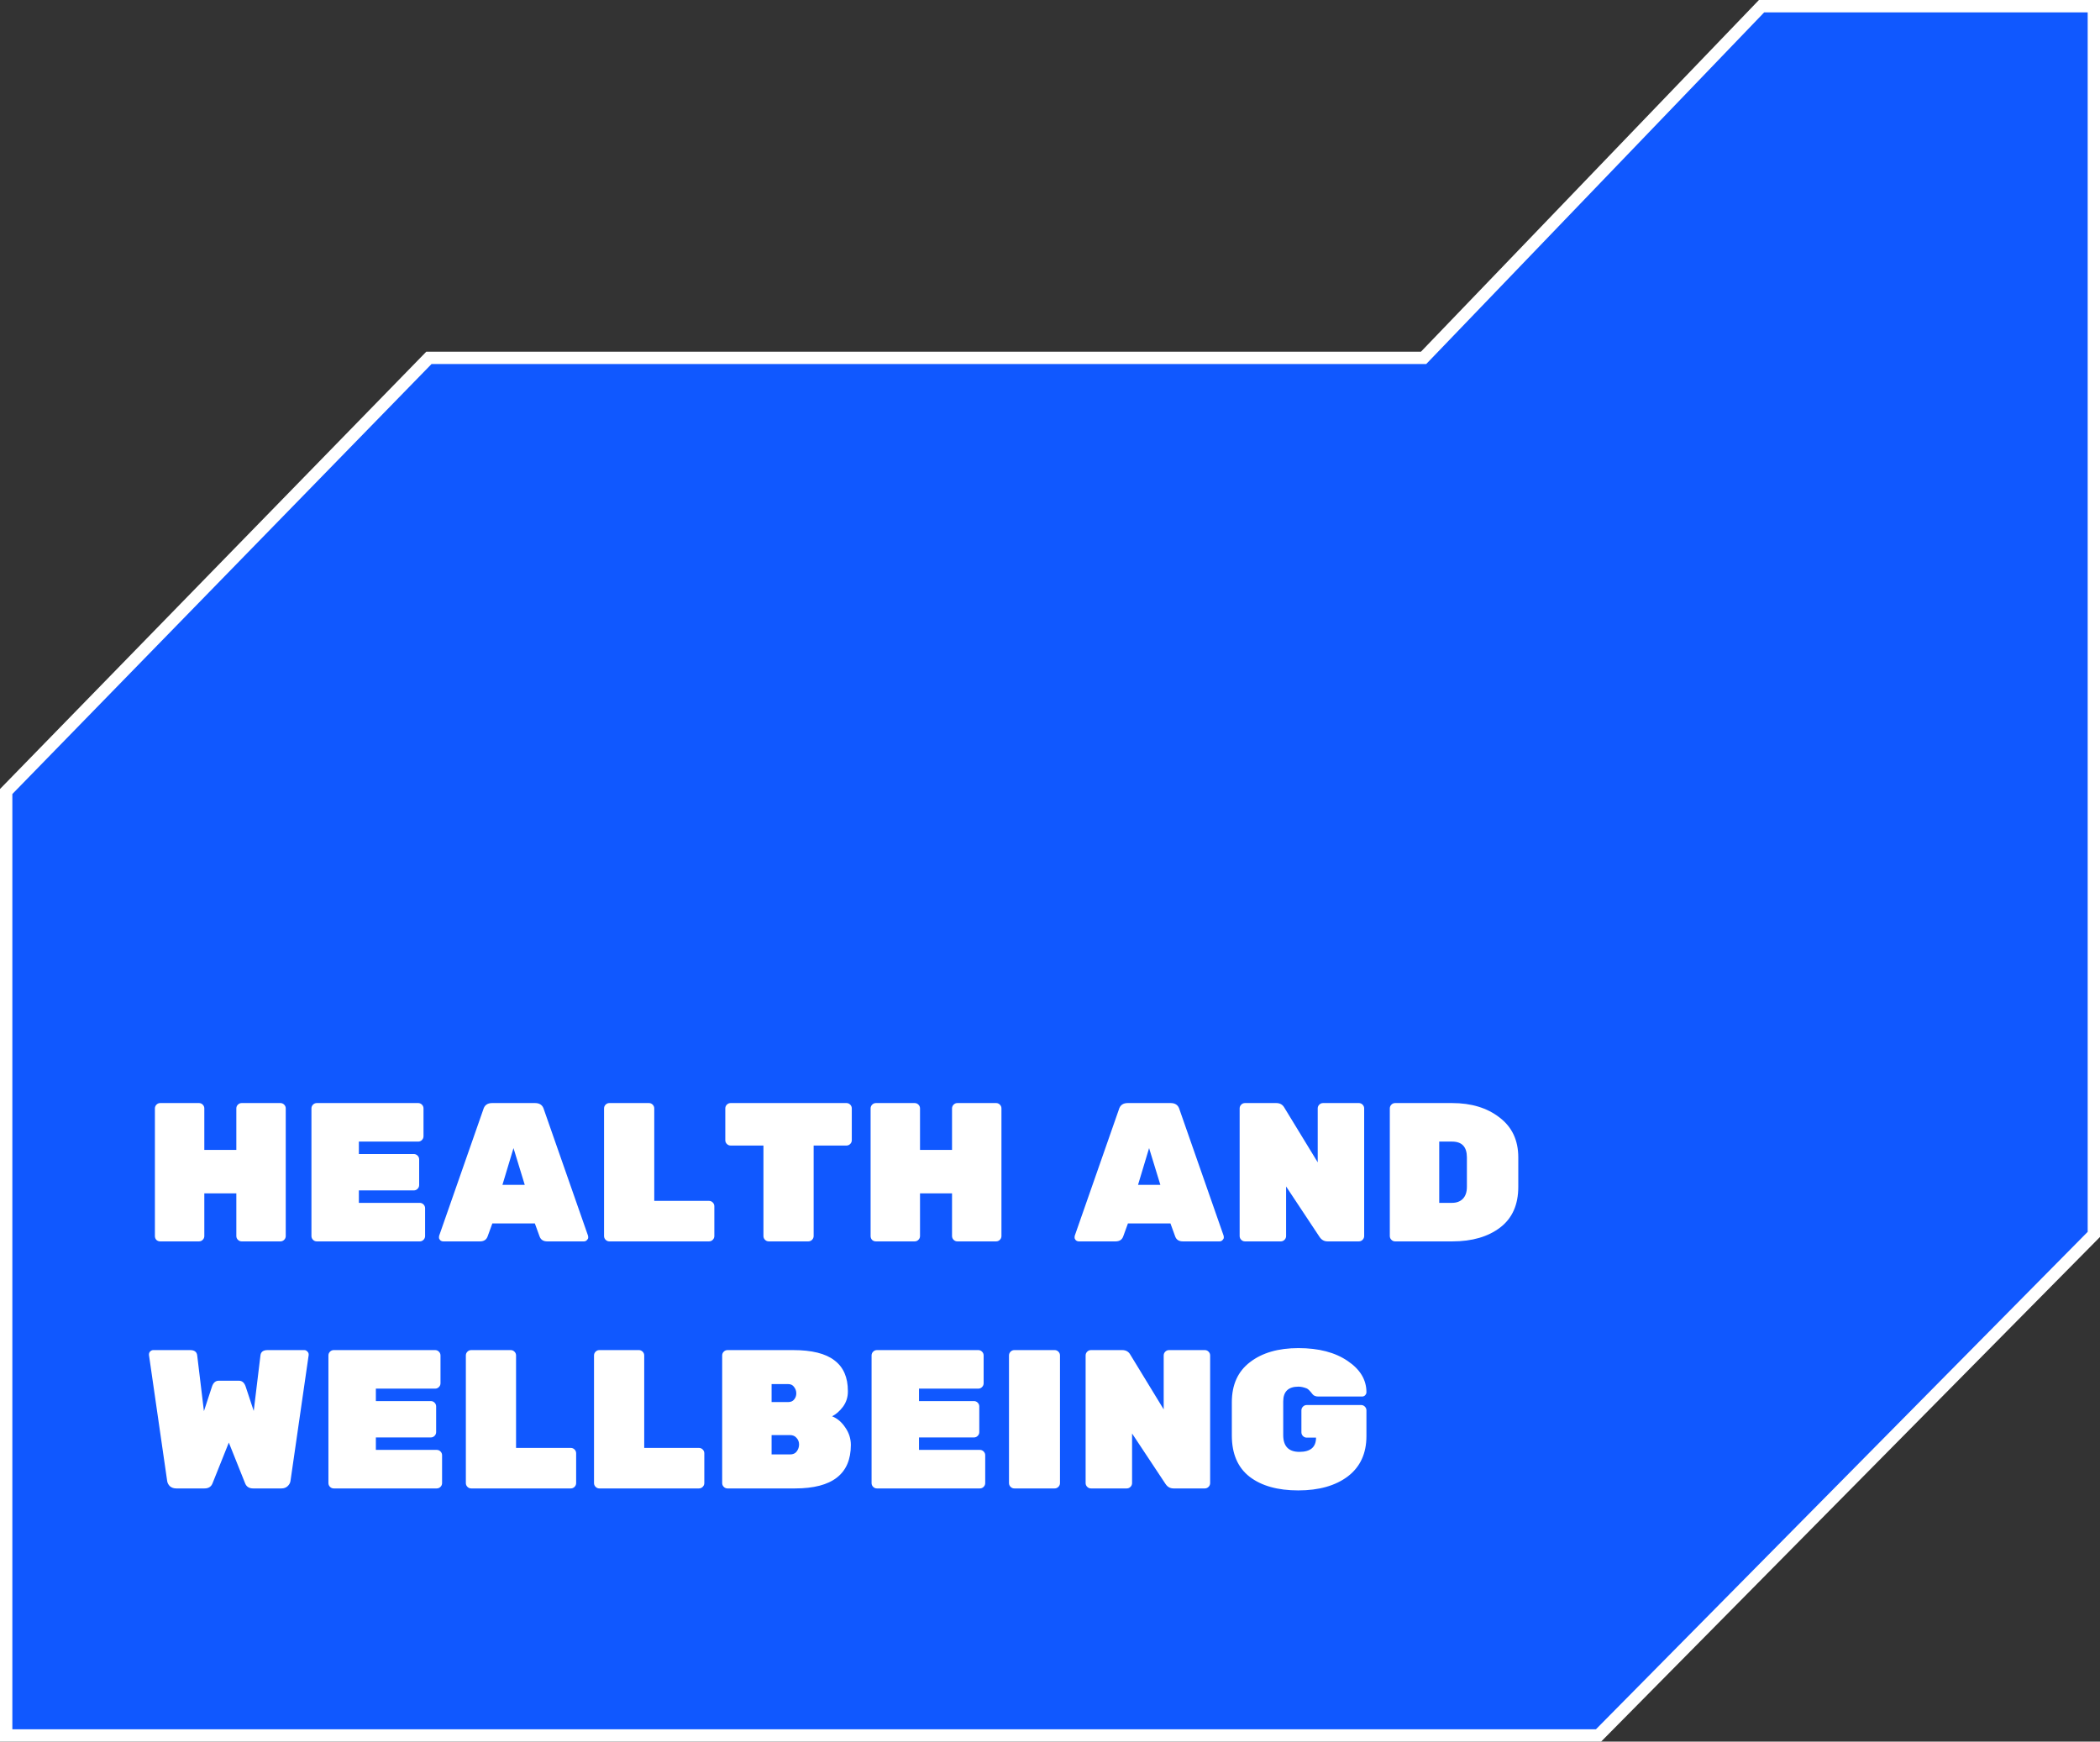 <svg width="340" height="282" viewBox="0 0 340 282" fill="none" xmlns="http://www.w3.org/2000/svg">
<rect x="0" y="0" width="340" height="282" fill="#333333" stroke="none"/>
<path d="M69.865 57.944L69.443 57.944L69.149 58.246C46.501 81.484 23.955 104.615 1.284 127.87L1 128.161L1 128.568L1 280.006L1 281.006L2 281.006L258.389 281.006L258.806 281.006L259.1 280.709C280.323 259.235 301.304 238.01 321.91 217.165C327.541 211.469 333.144 205.801 338.717 200.164L339.006 199.871L339.006 199.461L339.006 2L339.006 1L338.006 1L285.632 1L285.206 1L284.911 1.307C272.136 14.607 259.193 28.074 246.397 41.389C241.061 46.942 235.75 52.468 230.487 57.944L69.865 57.944Z" fill="#1058FF" stroke="white" stroke-width="2"/>
<path d="M39.128 178.606H45.4C45.635 178.606 45.837 178.691 46.008 178.862C46.179 179.032 46.264 179.235 46.264 179.47V200.142C46.264 200.376 46.179 200.579 46.008 200.75C45.837 200.92 45.635 201.006 45.4 201.006H39.128C38.893 201.006 38.691 200.92 38.52 200.75C38.349 200.579 38.264 200.376 38.264 200.142V193.23H33.08V200.142C33.08 200.376 32.995 200.579 32.824 200.75C32.653 200.92 32.451 201.006 32.216 201.006H25.944C25.709 201.006 25.507 200.931 25.336 200.782C25.165 200.611 25.08 200.398 25.08 200.142V179.47C25.08 179.235 25.165 179.032 25.336 178.862C25.507 178.691 25.709 178.606 25.944 178.606H32.216C32.451 178.606 32.653 178.691 32.824 178.862C32.995 179.032 33.08 179.235 33.08 179.47V186.19H38.264V179.47C38.264 179.235 38.349 179.032 38.52 178.862C38.691 178.691 38.893 178.606 39.128 178.606ZM58.104 194.766H67.96C68.194 194.766 68.397 194.851 68.568 195.022C68.738 195.192 68.824 195.395 68.824 195.63V200.142C68.824 200.376 68.738 200.579 68.568 200.75C68.397 200.92 68.194 201.006 67.96 201.006H51.288C51.053 201.006 50.85 200.92 50.68 200.75C50.509 200.579 50.424 200.376 50.424 200.142V179.47C50.424 179.235 50.509 179.032 50.68 178.862C50.85 178.691 51.053 178.606 51.288 178.606H67.704C67.938 178.606 68.141 178.691 68.312 178.862C68.482 179.032 68.568 179.235 68.568 179.47V183.982C68.568 184.216 68.482 184.419 68.312 184.59C68.141 184.76 67.938 184.846 67.704 184.846H58.104V186.862H67C67.234 186.862 67.437 186.947 67.608 187.118C67.778 187.288 67.864 187.491 67.864 187.726V191.886C67.864 192.12 67.778 192.323 67.608 192.494C67.437 192.664 67.234 192.75 67 192.75H58.104V194.766ZM79.682 178.606H86.626C87.394 178.606 87.874 178.958 88.066 179.662L95.202 200.078C95.223 200.142 95.234 200.248 95.234 200.398C95.234 200.526 95.159 200.664 95.01 200.814C94.882 200.942 94.722 201.006 94.53 201.006H88.61C87.97 201.006 87.554 200.739 87.362 200.206L86.594 198.094H79.714L78.946 200.206C78.754 200.739 78.338 201.006 77.698 201.006H71.778C71.586 201.006 71.415 200.942 71.266 200.814C71.138 200.664 71.074 200.526 71.074 200.398C71.074 200.248 71.084 200.142 71.106 200.078L78.242 179.662C78.434 178.958 78.914 178.606 79.682 178.606ZM81.346 191.854H84.962L83.138 185.902L81.346 191.854ZM105.927 194.446H114.791C115.025 194.446 115.228 194.531 115.399 194.702C115.569 194.872 115.655 195.075 115.655 195.31V200.142C115.655 200.376 115.569 200.579 115.399 200.75C115.228 200.92 115.025 201.006 114.791 201.006H98.663C98.428 201.006 98.225 200.92 98.055 200.75C97.884 200.579 97.799 200.376 97.799 200.142V179.47C97.799 179.235 97.884 179.032 98.055 178.862C98.225 178.691 98.428 178.606 98.663 178.606H105.063C105.297 178.606 105.5 178.691 105.671 178.862C105.841 179.032 105.927 179.235 105.927 179.47V194.446ZM118.293 178.606H137.045C137.279 178.606 137.482 178.691 137.653 178.862C137.823 179.032 137.909 179.235 137.909 179.47V184.622C137.909 184.856 137.823 185.059 137.653 185.23C137.482 185.4 137.279 185.486 137.045 185.486H131.733V200.142C131.733 200.376 131.647 200.579 131.477 200.75C131.306 200.92 131.103 201.006 130.869 201.006H124.469C124.234 201.006 124.031 200.92 123.861 200.75C123.69 200.579 123.605 200.376 123.605 200.142V185.486H118.293C118.058 185.486 117.855 185.4 117.685 185.23C117.514 185.059 117.429 184.856 117.429 184.622V179.47C117.429 179.235 117.514 179.032 117.685 178.862C117.855 178.691 118.058 178.606 118.293 178.606ZM155.003 178.606H161.275C161.51 178.606 161.712 178.691 161.883 178.862C162.054 179.032 162.139 179.235 162.139 179.47V200.142C162.139 200.376 162.054 200.579 161.883 200.75C161.712 200.92 161.51 201.006 161.275 201.006H155.003C154.768 201.006 154.566 200.92 154.395 200.75C154.224 200.579 154.139 200.376 154.139 200.142V193.23H148.955V200.142C148.955 200.376 148.87 200.579 148.699 200.75C148.528 200.92 148.326 201.006 148.091 201.006H141.819C141.584 201.006 141.382 200.931 141.211 200.782C141.04 200.611 140.955 200.398 140.955 200.142V179.47C140.955 179.235 141.04 179.032 141.211 178.862C141.382 178.691 141.584 178.606 141.819 178.606H148.091C148.326 178.606 148.528 178.691 148.699 178.862C148.87 179.032 148.955 179.235 148.955 179.47V186.19H154.139V179.47C154.139 179.235 154.224 179.032 154.395 178.862C154.566 178.691 154.768 178.606 155.003 178.606ZM182.588 178.606H189.532C190.3 178.606 190.78 178.958 190.972 179.662L198.108 200.078C198.129 200.142 198.14 200.248 198.14 200.398C198.14 200.526 198.065 200.664 197.916 200.814C197.788 200.942 197.628 201.006 197.436 201.006H191.516C190.876 201.006 190.46 200.739 190.268 200.206L189.5 198.094H182.62L181.852 200.206C181.66 200.739 181.244 201.006 180.604 201.006H174.684C174.492 201.006 174.321 200.942 174.172 200.814C174.044 200.664 173.98 200.526 173.98 200.398C173.98 200.248 173.991 200.142 174.012 200.078L181.148 179.662C181.34 178.958 181.82 178.606 182.588 178.606ZM184.252 191.854H187.868L186.044 185.902L184.252 191.854ZM214.209 178.606H220.001C220.236 178.606 220.438 178.691 220.609 178.862C220.78 179.032 220.865 179.235 220.865 179.47V200.142C220.865 200.376 220.78 200.579 220.609 200.75C220.438 200.92 220.236 201.006 220.001 201.006H214.945C214.39 201.006 213.953 200.76 213.633 200.27L208.225 192.11V200.142C208.225 200.376 208.14 200.579 207.969 200.75C207.798 200.92 207.596 201.006 207.361 201.006H201.569C201.334 201.006 201.132 200.92 200.961 200.75C200.79 200.579 200.705 200.376 200.705 200.142V179.47C200.705 179.235 200.79 179.032 200.961 178.862C201.132 178.691 201.334 178.606 201.569 178.606H206.625C207.222 178.606 207.66 178.851 207.937 179.342L213.345 188.206V179.47C213.345 179.235 213.43 179.032 213.601 178.862C213.772 178.691 213.974 178.606 214.209 178.606ZM225.882 178.606H235.098C238.212 178.606 240.772 179.384 242.778 180.942C244.804 182.478 245.818 184.632 245.818 187.406V192.174C245.818 195.075 244.836 197.272 242.874 198.766C240.911 200.259 238.33 201.006 235.13 201.006H225.882C225.647 201.006 225.444 200.92 225.274 200.75C225.103 200.579 225.018 200.376 225.018 200.142V179.47C225.018 179.235 225.103 179.032 225.274 178.862C225.444 178.691 225.647 178.606 225.882 178.606ZM233.018 184.846V194.766H235.098C235.823 194.766 236.399 194.552 236.826 194.126C237.274 193.678 237.498 193.027 237.498 192.174V187.406C237.498 185.699 236.698 184.846 235.098 184.846H233.018ZM33.112 241.006H28.536C28.131 241.006 27.789 240.888 27.512 240.654C27.256 240.398 27.107 240.11 27.064 239.79L24.12 219.406V219.31C24.12 219.118 24.184 218.958 24.312 218.83C24.461 218.68 24.632 218.606 24.824 218.606H30.776C31.48 218.606 31.864 218.894 31.928 219.47L33.016 228.494L34.328 224.494C34.541 223.875 34.904 223.566 35.416 223.566H38.68C39.192 223.566 39.555 223.875 39.768 224.494L41.08 228.462L42.168 219.47C42.232 218.894 42.616 218.606 43.32 218.606H49.272C49.464 218.606 49.624 218.68 49.752 218.83C49.901 218.958 49.976 219.118 49.976 219.31V219.406L47.032 239.79C46.989 240.11 46.829 240.398 46.552 240.654C46.296 240.888 45.965 241.006 45.56 241.006H40.984C40.323 241.006 39.885 240.718 39.672 240.142L37.048 233.582L34.424 240.142C34.211 240.718 33.773 241.006 33.112 241.006ZM60.854 234.766H70.71C70.944 234.766 71.147 234.851 71.318 235.022C71.488 235.192 71.574 235.395 71.574 235.63V240.142C71.574 240.376 71.488 240.579 71.318 240.75C71.147 240.92 70.944 241.006 70.71 241.006H54.038C53.803 241.006 53.6 240.92 53.43 240.75C53.259 240.579 53.174 240.376 53.174 240.142V219.47C53.174 219.235 53.259 219.032 53.43 218.862C53.6 218.691 53.803 218.606 54.038 218.606H70.454C70.688 218.606 70.891 218.691 71.062 218.862C71.232 219.032 71.318 219.235 71.318 219.47V223.982C71.318 224.216 71.232 224.419 71.062 224.59C70.891 224.76 70.688 224.846 70.454 224.846H60.854V226.862H69.75C69.984 226.862 70.187 226.947 70.358 227.118C70.528 227.288 70.614 227.491 70.614 227.726V231.886C70.614 232.12 70.528 232.323 70.358 232.494C70.187 232.664 69.984 232.75 69.75 232.75H60.854V234.766ZM83.552 234.446H92.416C92.65 234.446 92.853 234.531 93.024 234.702C93.194 234.872 93.28 235.075 93.28 235.31V240.142C93.28 240.376 93.194 240.579 93.024 240.75C92.853 240.92 92.65 241.006 92.416 241.006H76.288C76.053 241.006 75.85 240.92 75.68 240.75C75.509 240.579 75.424 240.376 75.424 240.142V219.47C75.424 219.235 75.509 219.032 75.68 218.862C75.85 218.691 76.053 218.606 76.288 218.606H82.688C82.922 218.606 83.125 218.691 83.296 218.862C83.466 219.032 83.552 219.235 83.552 219.47V234.446ZM104.302 234.446H113.166C113.4 234.446 113.603 234.531 113.774 234.702C113.944 234.872 114.03 235.075 114.03 235.31V240.142C114.03 240.376 113.944 240.579 113.774 240.75C113.603 240.92 113.4 241.006 113.166 241.006H97.038C96.803 241.006 96.6 240.92 96.43 240.75C96.259 240.579 96.174 240.376 96.174 240.142V219.47C96.174 219.235 96.259 219.032 96.43 218.862C96.6 218.691 96.803 218.606 97.038 218.606H103.438C103.672 218.606 103.875 218.691 104.046 218.862C104.216 219.032 104.302 219.235 104.302 219.47V234.446ZM128.572 226.606C128.806 226.328 128.924 225.998 128.924 225.614C128.924 225.23 128.806 224.888 128.572 224.59C128.358 224.27 128.038 224.11 127.612 224.11H124.924V227.022H127.612C128.038 227.022 128.358 226.883 128.572 226.606ZM124.924 232.366V235.502H127.9C128.39 235.502 128.753 235.342 128.988 235.022C129.244 234.68 129.372 234.307 129.372 233.902V233.87C129.372 233.464 129.233 233.112 128.956 232.814C128.7 232.515 128.348 232.366 127.9 232.366H124.924ZM128.732 241.006H117.788C117.553 241.006 117.35 240.92 117.18 240.75C117.009 240.579 116.924 240.376 116.924 240.142V219.47C116.924 219.235 117.009 219.032 117.18 218.862C117.35 218.691 117.553 218.606 117.788 218.606H128.412C131.441 218.606 133.67 219.16 135.1 220.27C136.55 221.358 137.276 223.011 137.276 225.23V225.326C137.276 226.243 137.009 227.064 136.476 227.79C135.942 228.494 135.356 229.006 134.716 229.326C135.569 229.667 136.284 230.275 136.86 231.15C137.457 232.003 137.756 232.942 137.756 233.966C137.756 238.659 134.748 241.006 128.732 241.006ZM148.791 234.766H158.647C158.882 234.766 159.085 234.851 159.255 235.022C159.426 235.192 159.511 235.395 159.511 235.63V240.142C159.511 240.376 159.426 240.579 159.255 240.75C159.085 240.92 158.882 241.006 158.647 241.006H141.975C141.741 241.006 141.538 240.92 141.367 240.75C141.197 240.579 141.111 240.376 141.111 240.142V219.47C141.111 219.235 141.197 219.032 141.367 218.862C141.538 218.691 141.741 218.606 141.975 218.606H158.391C158.626 218.606 158.829 218.691 158.999 218.862C159.17 219.032 159.255 219.235 159.255 219.47V223.982C159.255 224.216 159.17 224.419 158.999 224.59C158.829 224.76 158.626 224.846 158.391 224.846H148.791V226.862H157.687C157.922 226.862 158.125 226.947 158.295 227.118C158.466 227.288 158.551 227.491 158.551 227.726V231.886C158.551 232.12 158.466 232.323 158.295 232.494C158.125 232.664 157.922 232.75 157.687 232.75H148.791V234.766ZM170.753 241.006H164.225C163.991 241.006 163.788 240.92 163.617 240.75C163.447 240.579 163.361 240.376 163.361 240.142V219.47C163.361 219.235 163.447 219.032 163.617 218.862C163.788 218.691 163.991 218.606 164.225 218.606H170.753C170.988 218.606 171.191 218.691 171.361 218.862C171.532 219.032 171.617 219.235 171.617 219.47V240.142C171.617 240.376 171.532 240.579 171.361 240.75C171.191 240.92 170.988 241.006 170.753 241.006ZM189.272 218.606H195.064C195.298 218.606 195.501 218.691 195.672 218.862C195.842 219.032 195.928 219.235 195.928 219.47V240.142C195.928 240.376 195.842 240.579 195.672 240.75C195.501 240.92 195.298 241.006 195.064 241.006H190.008C189.453 241.006 189.016 240.76 188.696 240.27L183.288 232.11V240.142C183.288 240.376 183.202 240.579 183.032 240.75C182.861 240.92 182.658 241.006 182.424 241.006H176.632C176.397 241.006 176.194 240.92 176.024 240.75C175.853 240.579 175.768 240.376 175.768 240.142V219.47C175.768 219.235 175.853 219.032 176.024 218.862C176.194 218.691 176.397 218.606 176.632 218.606H181.688C182.285 218.606 182.722 218.851 183 219.342L188.408 228.206V219.47C188.408 219.235 188.493 219.032 188.664 218.862C188.834 218.691 189.037 218.606 189.272 218.606ZM211.568 227.502H220.368C220.603 227.502 220.805 227.587 220.976 227.758C221.147 227.928 221.232 228.131 221.232 228.366V232.526C221.232 235.342 220.229 237.518 218.224 239.054C216.219 240.568 213.541 241.326 210.192 241.326C206.864 241.326 204.24 240.59 202.32 239.118C200.4 237.624 199.44 235.395 199.44 232.43V227.054C199.44 224.216 200.421 222.051 202.384 220.558C204.347 219.043 206.96 218.286 210.224 218.286C213.509 218.286 216.165 218.979 218.192 220.366C220.219 221.731 221.232 223.416 221.232 225.422C221.232 225.614 221.157 225.784 221.008 225.934C220.88 226.062 220.72 226.126 220.528 226.126H213.456C213.029 226.126 212.72 226.008 212.528 225.774C212.101 225.219 211.781 224.899 211.568 224.814C211.077 224.622 210.629 224.526 210.224 224.526C208.581 224.526 207.76 225.326 207.76 226.926V232.366C207.76 234.179 208.635 235.086 210.384 235.086C212.176 235.086 213.072 234.318 213.072 232.782H211.568C211.333 232.782 211.131 232.696 210.96 232.526C210.789 232.355 210.704 232.152 210.704 231.918V228.366C210.704 228.131 210.789 227.928 210.96 227.758C211.131 227.587 211.333 227.502 211.568 227.502Z" fill="white"/>
</svg>
